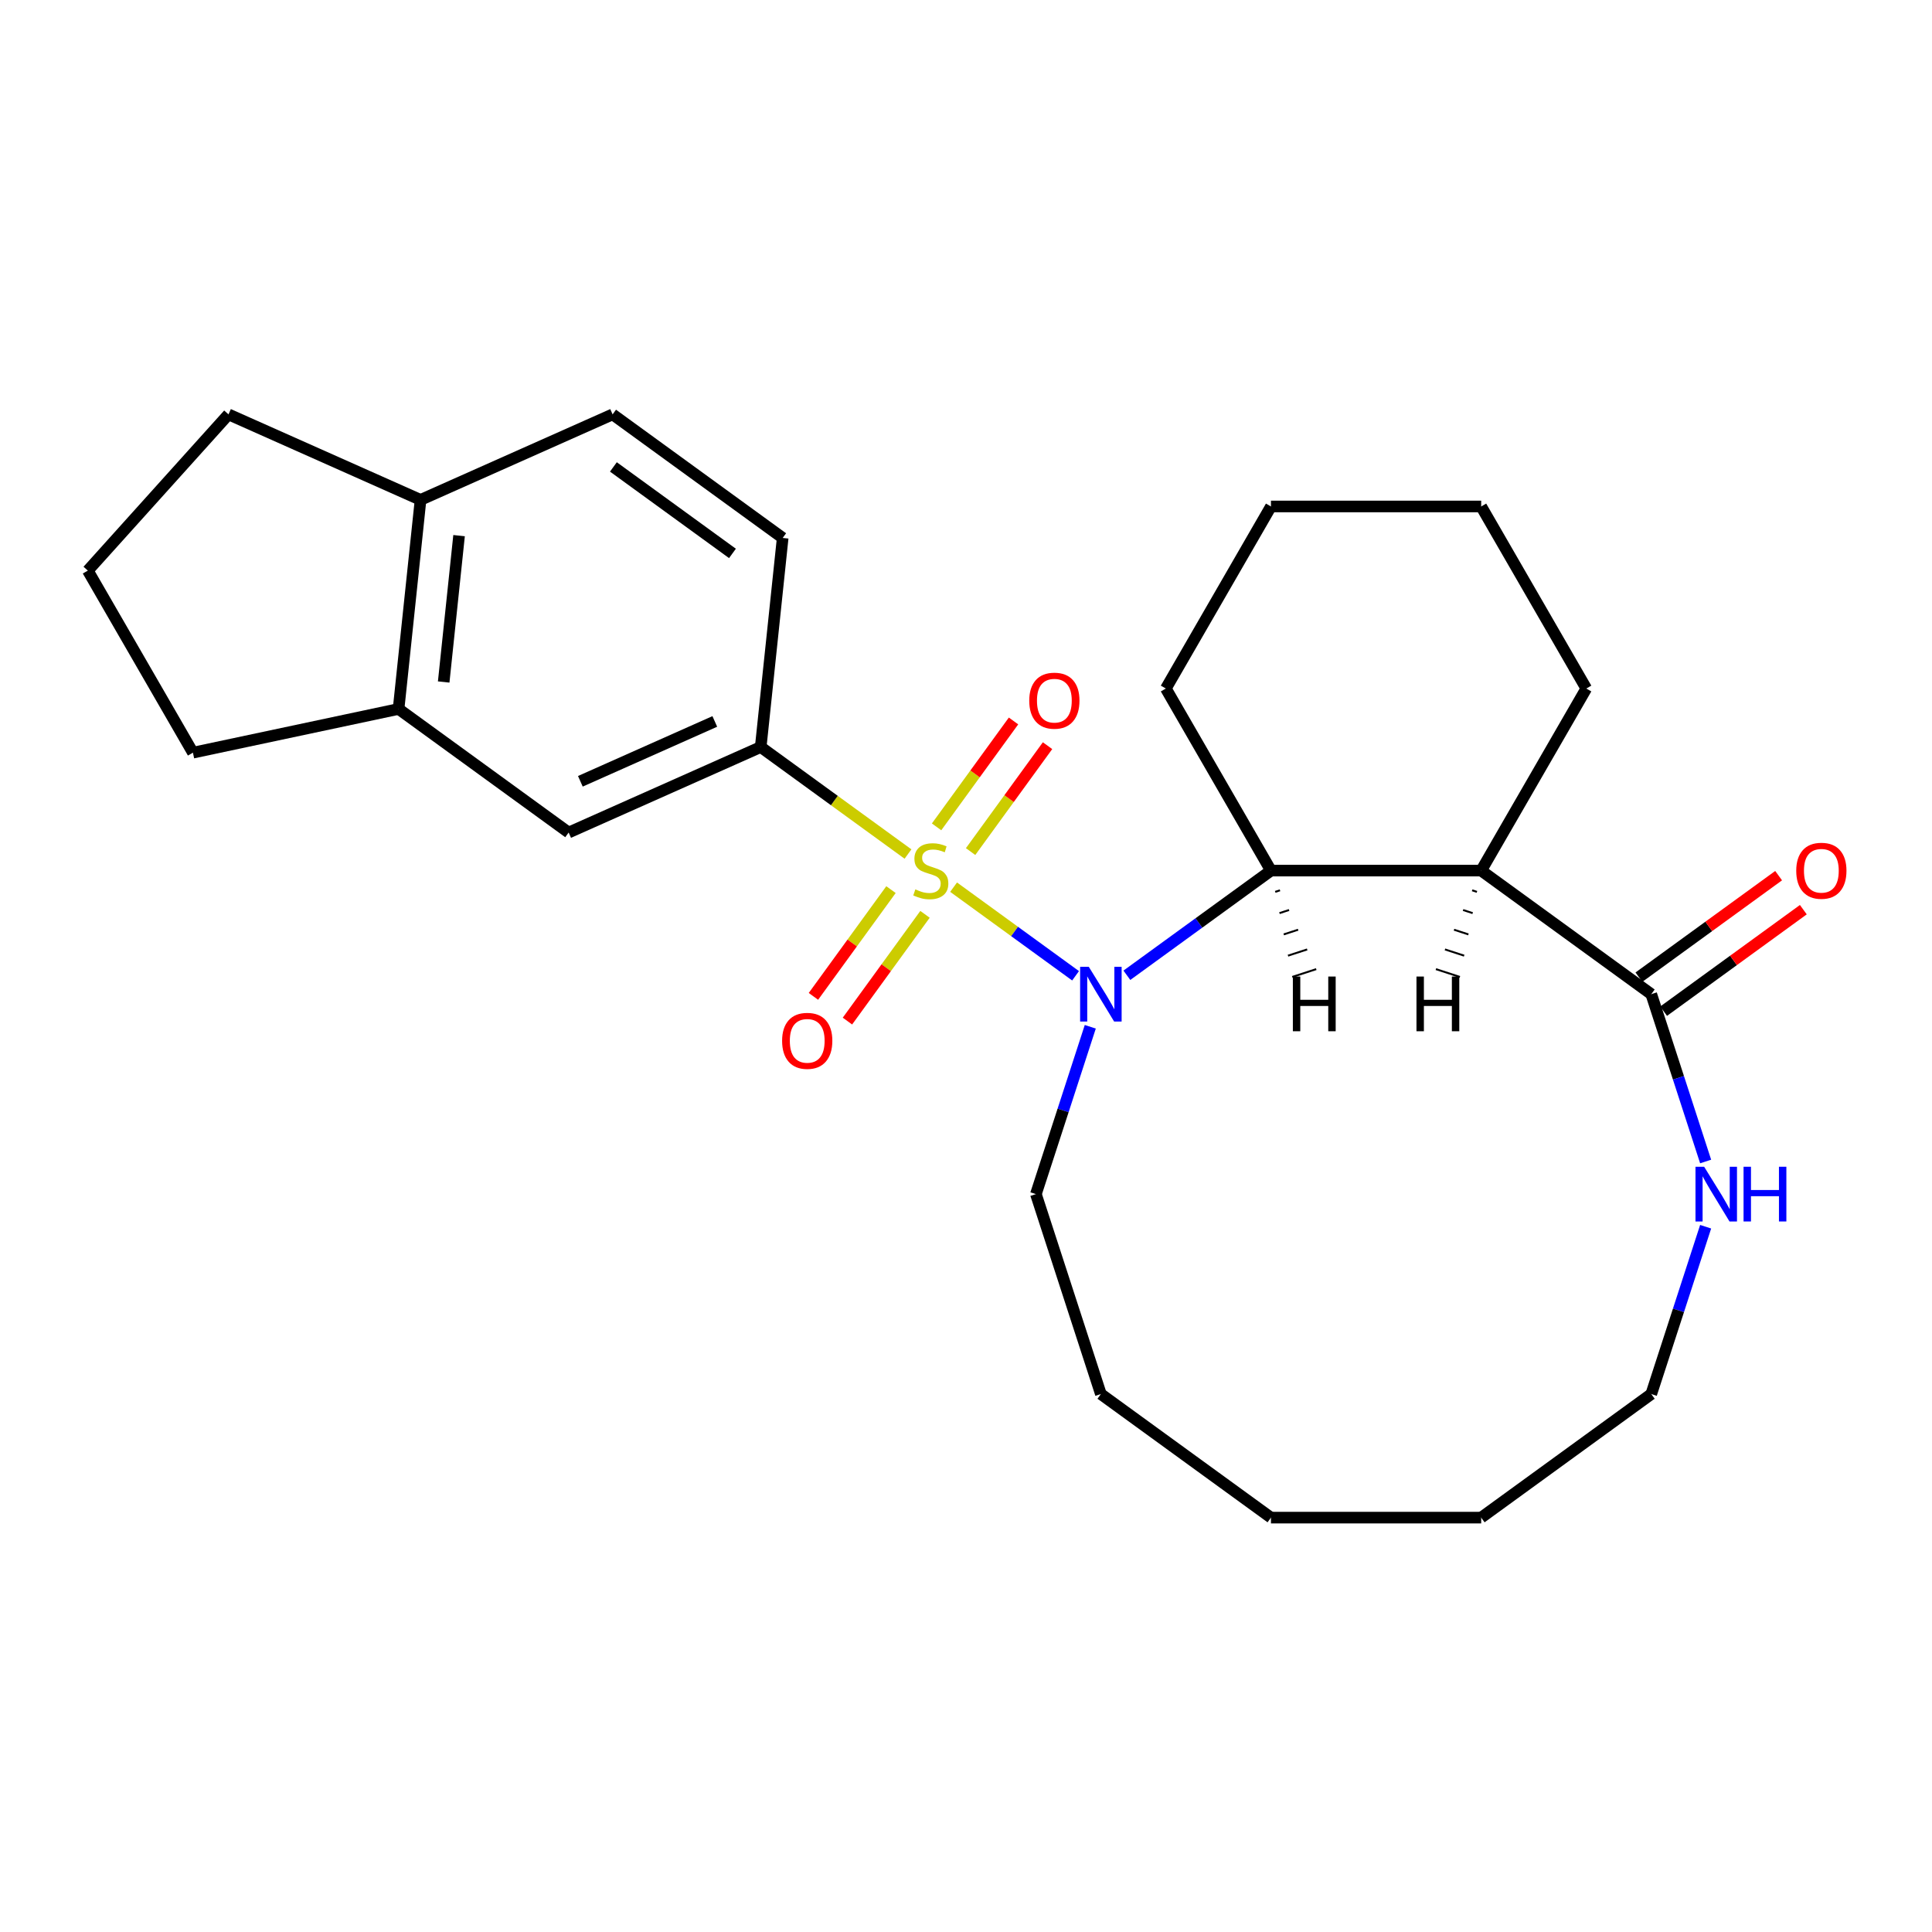 <?xml version='1.0' encoding='iso-8859-1'?>
<svg version='1.1' baseProfile='full'
              xmlns='http://www.w3.org/2000/svg'
                      xmlns:rdkit='http://www.rdkit.org/xml'
                      xmlns:xlink='http://www.w3.org/1999/xlink'
                  xml:space='preserve'
width='1000px' height='1000px' viewBox='0 0 1000 1000'>
<!-- END OF HEADER -->
<rect style='opacity:1.0;fill:#FFFFFF;stroke:none' width='1000' height='1000' x='0' y='0'> </rect>
<path class='bond-0' d='M 493.578,459.193 L 525.146,482.129' style='fill:none;fill-rule:evenodd;stroke:#CCCC00;stroke-width:6px;stroke-linecap:butt;stroke-linejoin:miter;stroke-opacity:1' />
<path class='bond-0' d='M 525.146,482.129 L 556.715,505.066' style='fill:none;fill-rule:evenodd;stroke:#0000FF;stroke-width:6px;stroke-linecap:butt;stroke-linejoin:miter;stroke-opacity:1' />
<path class='bond-3' d='M 469.977,442.046 L 431.86,414.353' style='fill:none;fill-rule:evenodd;stroke:#CCCC00;stroke-width:6px;stroke-linecap:butt;stroke-linejoin:miter;stroke-opacity:1' />
<path class='bond-3' d='M 431.86,414.353 L 393.743,386.659' style='fill:none;fill-rule:evenodd;stroke:#000000;stroke-width:6px;stroke-linecap:butt;stroke-linejoin:miter;stroke-opacity:1' />
<path class='bond-5' d='M 502.381,440.774 L 522.293,413.367' style='fill:none;fill-rule:evenodd;stroke:#CCCC00;stroke-width:6px;stroke-linecap:butt;stroke-linejoin:miter;stroke-opacity:1' />
<path class='bond-5' d='M 522.293,413.367 L 542.205,385.96' style='fill:none;fill-rule:evenodd;stroke:#FF0000;stroke-width:6px;stroke-linecap:butt;stroke-linejoin:miter;stroke-opacity:1' />
<path class='bond-5' d='M 484.774,427.982 L 504.686,400.575' style='fill:none;fill-rule:evenodd;stroke:#CCCC00;stroke-width:6px;stroke-linecap:butt;stroke-linejoin:miter;stroke-opacity:1' />
<path class='bond-5' d='M 504.686,400.575 L 524.599,373.168' style='fill:none;fill-rule:evenodd;stroke:#FF0000;stroke-width:6px;stroke-linecap:butt;stroke-linejoin:miter;stroke-opacity:1' />
<path class='bond-6' d='M 461.173,460.466 L 441.101,488.092' style='fill:none;fill-rule:evenodd;stroke:#CCCC00;stroke-width:6px;stroke-linecap:butt;stroke-linejoin:miter;stroke-opacity:1' />
<path class='bond-6' d='M 441.101,488.092 L 421.029,515.719' style='fill:none;fill-rule:evenodd;stroke:#FF0000;stroke-width:6px;stroke-linecap:butt;stroke-linejoin:miter;stroke-opacity:1' />
<path class='bond-6' d='M 478.78,473.258 L 458.708,500.885' style='fill:none;fill-rule:evenodd;stroke:#CCCC00;stroke-width:6px;stroke-linecap:butt;stroke-linejoin:miter;stroke-opacity:1' />
<path class='bond-6' d='M 458.708,500.885 L 438.636,528.511' style='fill:none;fill-rule:evenodd;stroke:#FF0000;stroke-width:6px;stroke-linecap:butt;stroke-linejoin:miter;stroke-opacity:1' />
<path class='bond-2' d='M 583.272,504.801 L 620.558,477.71' style='fill:none;fill-rule:evenodd;stroke:#0000FF;stroke-width:6px;stroke-linecap:butt;stroke-linejoin:miter;stroke-opacity:1' />
<path class='bond-2' d='M 620.558,477.71 L 657.845,450.62' style='fill:none;fill-rule:evenodd;stroke:#000000;stroke-width:6px;stroke-linecap:butt;stroke-linejoin:miter;stroke-opacity:1' />
<path class='bond-14' d='M 564.326,531.461 L 550.256,574.766' style='fill:none;fill-rule:evenodd;stroke:#0000FF;stroke-width:6px;stroke-linecap:butt;stroke-linejoin:miter;stroke-opacity:1' />
<path class='bond-14' d='M 550.256,574.766 L 536.185,618.07' style='fill:none;fill-rule:evenodd;stroke:#000000;stroke-width:6px;stroke-linecap:butt;stroke-linejoin:miter;stroke-opacity:1' />
<path class='bond-1' d='M 766.661,450.62 L 657.845,450.62' style='fill:none;fill-rule:evenodd;stroke:#000000;stroke-width:6px;stroke-linecap:butt;stroke-linejoin:miter;stroke-opacity:1' />
<path class='bond-4' d='M 766.661,450.62 L 854.695,514.58' style='fill:none;fill-rule:evenodd;stroke:#000000;stroke-width:6px;stroke-linecap:butt;stroke-linejoin:miter;stroke-opacity:1' />
<path class='bond-15' d='M 766.661,450.62 L 821.069,356.382' style='fill:none;fill-rule:evenodd;stroke:#000000;stroke-width:6px;stroke-linecap:butt;stroke-linejoin:miter;stroke-opacity:1' />
<path class='bond-30' d='M 761.974,460.82 L 764.458,461.627' style='fill:none;fill-rule:evenodd;stroke:#000000;stroke-width:1.0px;stroke-linecap:butt;stroke-linejoin:miter;stroke-opacity:1' />
<path class='bond-30' d='M 757.287,471.021 L 762.254,472.635' style='fill:none;fill-rule:evenodd;stroke:#000000;stroke-width:1.0px;stroke-linecap:butt;stroke-linejoin:miter;stroke-opacity:1' />
<path class='bond-30' d='M 752.599,481.221 L 760.051,483.642' style='fill:none;fill-rule:evenodd;stroke:#000000;stroke-width:1.0px;stroke-linecap:butt;stroke-linejoin:miter;stroke-opacity:1' />
<path class='bond-30' d='M 747.912,491.422 L 757.847,494.65' style='fill:none;fill-rule:evenodd;stroke:#000000;stroke-width:1.0px;stroke-linecap:butt;stroke-linejoin:miter;stroke-opacity:1' />
<path class='bond-30' d='M 743.225,501.622 L 755.643,505.657' style='fill:none;fill-rule:evenodd;stroke:#000000;stroke-width:1.0px;stroke-linecap:butt;stroke-linejoin:miter;stroke-opacity:1' />
<path class='bond-16' d='M 657.845,450.62 L 603.437,356.382' style='fill:none;fill-rule:evenodd;stroke:#000000;stroke-width:6px;stroke-linecap:butt;stroke-linejoin:miter;stroke-opacity:1' />
<path class='bond-31' d='M 660.049,461.627 L 662.532,460.82' style='fill:none;fill-rule:evenodd;stroke:#000000;stroke-width:1.0px;stroke-linecap:butt;stroke-linejoin:miter;stroke-opacity:1' />
<path class='bond-31' d='M 662.252,472.635 L 667.22,471.021' style='fill:none;fill-rule:evenodd;stroke:#000000;stroke-width:1.0px;stroke-linecap:butt;stroke-linejoin:miter;stroke-opacity:1' />
<path class='bond-31' d='M 664.456,483.642 L 671.907,481.221' style='fill:none;fill-rule:evenodd;stroke:#000000;stroke-width:1.0px;stroke-linecap:butt;stroke-linejoin:miter;stroke-opacity:1' />
<path class='bond-31' d='M 666.659,494.65 L 676.594,491.422' style='fill:none;fill-rule:evenodd;stroke:#000000;stroke-width:1.0px;stroke-linecap:butt;stroke-linejoin:miter;stroke-opacity:1' />
<path class='bond-31' d='M 668.863,505.657 L 681.282,501.622' style='fill:none;fill-rule:evenodd;stroke:#000000;stroke-width:1.0px;stroke-linecap:butt;stroke-linejoin:miter;stroke-opacity:1' />
<path class='bond-7' d='M 393.743,386.659 L 294.335,430.919' style='fill:none;fill-rule:evenodd;stroke:#000000;stroke-width:6px;stroke-linecap:butt;stroke-linejoin:miter;stroke-opacity:1' />
<path class='bond-7' d='M 369.98,373.417 L 300.394,404.398' style='fill:none;fill-rule:evenodd;stroke:#000000;stroke-width:6px;stroke-linecap:butt;stroke-linejoin:miter;stroke-opacity:1' />
<path class='bond-12' d='M 393.743,386.659 L 405.117,278.439' style='fill:none;fill-rule:evenodd;stroke:#000000;stroke-width:6px;stroke-linecap:butt;stroke-linejoin:miter;stroke-opacity:1' />
<path class='bond-8' d='M 854.695,514.58 L 868.766,557.885' style='fill:none;fill-rule:evenodd;stroke:#000000;stroke-width:6px;stroke-linecap:butt;stroke-linejoin:miter;stroke-opacity:1' />
<path class='bond-8' d='M 868.766,557.885 L 882.836,601.19' style='fill:none;fill-rule:evenodd;stroke:#0000FF;stroke-width:6px;stroke-linecap:butt;stroke-linejoin:miter;stroke-opacity:1' />
<path class='bond-11' d='M 861.091,523.384 L 897.248,497.114' style='fill:none;fill-rule:evenodd;stroke:#000000;stroke-width:6px;stroke-linecap:butt;stroke-linejoin:miter;stroke-opacity:1' />
<path class='bond-11' d='M 897.248,497.114 L 933.405,470.845' style='fill:none;fill-rule:evenodd;stroke:#FF0000;stroke-width:6px;stroke-linecap:butt;stroke-linejoin:miter;stroke-opacity:1' />
<path class='bond-11' d='M 848.299,505.777 L 884.456,479.507' style='fill:none;fill-rule:evenodd;stroke:#000000;stroke-width:6px;stroke-linecap:butt;stroke-linejoin:miter;stroke-opacity:1' />
<path class='bond-11' d='M 884.456,479.507 L 920.613,453.238' style='fill:none;fill-rule:evenodd;stroke:#FF0000;stroke-width:6px;stroke-linecap:butt;stroke-linejoin:miter;stroke-opacity:1' />
<path class='bond-9' d='M 294.335,430.919 L 206.301,366.958' style='fill:none;fill-rule:evenodd;stroke:#000000;stroke-width:6px;stroke-linecap:butt;stroke-linejoin:miter;stroke-opacity:1' />
<path class='bond-29' d='M 882.836,634.951 L 868.766,678.256' style='fill:none;fill-rule:evenodd;stroke:#0000FF;stroke-width:6px;stroke-linecap:butt;stroke-linejoin:miter;stroke-opacity:1' />
<path class='bond-29' d='M 868.766,678.256 L 854.695,721.561' style='fill:none;fill-rule:evenodd;stroke:#000000;stroke-width:6px;stroke-linecap:butt;stroke-linejoin:miter;stroke-opacity:1' />
<path class='bond-17' d='M 206.301,366.958 L 99.863,389.582' style='fill:none;fill-rule:evenodd;stroke:#000000;stroke-width:6px;stroke-linecap:butt;stroke-linejoin:miter;stroke-opacity:1' />
<path class='bond-26' d='M 206.301,366.958 L 217.675,258.738' style='fill:none;fill-rule:evenodd;stroke:#000000;stroke-width:6px;stroke-linecap:butt;stroke-linejoin:miter;stroke-opacity:1' />
<path class='bond-26' d='M 229.651,353 L 237.613,277.246' style='fill:none;fill-rule:evenodd;stroke:#000000;stroke-width:6px;stroke-linecap:butt;stroke-linejoin:miter;stroke-opacity:1' />
<path class='bond-10' d='M 217.675,258.738 L 317.083,214.479' style='fill:none;fill-rule:evenodd;stroke:#000000;stroke-width:6px;stroke-linecap:butt;stroke-linejoin:miter;stroke-opacity:1' />
<path class='bond-20' d='M 217.675,258.738 L 118.267,214.479' style='fill:none;fill-rule:evenodd;stroke:#000000;stroke-width:6px;stroke-linecap:butt;stroke-linejoin:miter;stroke-opacity:1' />
<path class='bond-13' d='M 405.117,278.439 L 317.083,214.479' style='fill:none;fill-rule:evenodd;stroke:#000000;stroke-width:6px;stroke-linecap:butt;stroke-linejoin:miter;stroke-opacity:1' />
<path class='bond-13' d='M 379.12,286.452 L 317.496,241.68' style='fill:none;fill-rule:evenodd;stroke:#000000;stroke-width:6px;stroke-linecap:butt;stroke-linejoin:miter;stroke-opacity:1' />
<path class='bond-21' d='M 536.185,618.07 L 569.811,721.561' style='fill:none;fill-rule:evenodd;stroke:#000000;stroke-width:6px;stroke-linecap:butt;stroke-linejoin:miter;stroke-opacity:1' />
<path class='bond-28' d='M 821.069,356.382 L 766.661,262.145' style='fill:none;fill-rule:evenodd;stroke:#000000;stroke-width:6px;stroke-linecap:butt;stroke-linejoin:miter;stroke-opacity:1' />
<path class='bond-23' d='M 603.437,356.382 L 657.845,262.145' style='fill:none;fill-rule:evenodd;stroke:#000000;stroke-width:6px;stroke-linecap:butt;stroke-linejoin:miter;stroke-opacity:1' />
<path class='bond-18' d='M 99.863,389.582 L 45.455,295.345' style='fill:none;fill-rule:evenodd;stroke:#000000;stroke-width:6px;stroke-linecap:butt;stroke-linejoin:miter;stroke-opacity:1' />
<path class='bond-27' d='M 45.455,295.345 L 118.267,214.479' style='fill:none;fill-rule:evenodd;stroke:#000000;stroke-width:6px;stroke-linecap:butt;stroke-linejoin:miter;stroke-opacity:1' />
<path class='bond-19' d='M 854.695,721.561 L 766.661,785.521' style='fill:none;fill-rule:evenodd;stroke:#000000;stroke-width:6px;stroke-linecap:butt;stroke-linejoin:miter;stroke-opacity:1' />
<path class='bond-25' d='M 569.811,721.561 L 657.845,785.521' style='fill:none;fill-rule:evenodd;stroke:#000000;stroke-width:6px;stroke-linecap:butt;stroke-linejoin:miter;stroke-opacity:1' />
<path class='bond-22' d='M 766.661,262.145 L 657.845,262.145' style='fill:none;fill-rule:evenodd;stroke:#000000;stroke-width:6px;stroke-linecap:butt;stroke-linejoin:miter;stroke-opacity:1' />
<path class='bond-24' d='M 766.661,785.521 L 657.845,785.521' style='fill:none;fill-rule:evenodd;stroke:#000000;stroke-width:6px;stroke-linecap:butt;stroke-linejoin:miter;stroke-opacity:1' />
<path  class='atom-0' d='M 473.777 460.34
Q 474.097 460.46, 475.417 461.02
Q 476.737 461.58, 478.177 461.94
Q 479.657 462.26, 481.097 462.26
Q 483.777 462.26, 485.337 460.98
Q 486.897 459.66, 486.897 457.38
Q 486.897 455.82, 486.097 454.86
Q 485.337 453.9, 484.137 453.38
Q 482.937 452.86, 480.937 452.26
Q 478.417 451.5, 476.897 450.78
Q 475.417 450.06, 474.337 448.54
Q 473.297 447.02, 473.297 444.46
Q 473.297 440.9, 475.697 438.7
Q 478.137 436.5, 482.937 436.5
Q 486.217 436.5, 489.937 438.06
L 489.017 441.14
Q 485.617 439.74, 483.057 439.74
Q 480.297 439.74, 478.777 440.9
Q 477.257 442.02, 477.297 443.98
Q 477.297 445.5, 478.057 446.42
Q 478.857 447.34, 479.977 447.86
Q 481.137 448.38, 483.057 448.98
Q 485.617 449.78, 487.137 450.58
Q 488.657 451.38, 489.737 453.02
Q 490.857 454.62, 490.857 457.38
Q 490.857 461.3, 488.217 463.42
Q 485.617 465.5, 481.257 465.5
Q 478.737 465.5, 476.817 464.94
Q 474.937 464.42, 472.697 463.5
L 473.777 460.34
' fill='#CCCC00'/>
<path  class='atom-1' d='M 563.551 500.42
L 572.831 515.42
Q 573.751 516.9, 575.231 519.58
Q 576.711 522.26, 576.791 522.42
L 576.791 500.42
L 580.551 500.42
L 580.551 528.74
L 576.671 528.74
L 566.711 512.34
Q 565.551 510.42, 564.311 508.22
Q 563.111 506.02, 562.751 505.34
L 562.751 528.74
L 559.071 528.74
L 559.071 500.42
L 563.551 500.42
' fill='#0000FF'/>
<path  class='atom-6' d='M 532.738 362.666
Q 532.738 355.866, 536.098 352.066
Q 539.458 348.266, 545.738 348.266
Q 552.018 348.266, 555.378 352.066
Q 558.738 355.866, 558.738 362.666
Q 558.738 369.546, 555.338 373.466
Q 551.938 377.346, 545.738 377.346
Q 539.498 377.346, 536.098 373.466
Q 532.738 369.586, 532.738 362.666
M 545.738 374.146
Q 550.058 374.146, 552.378 371.266
Q 554.738 368.346, 554.738 362.666
Q 554.738 357.106, 552.378 354.306
Q 550.058 351.466, 545.738 351.466
Q 541.418 351.466, 539.058 354.266
Q 536.738 357.066, 536.738 362.666
Q 536.738 368.386, 539.058 371.266
Q 541.418 374.146, 545.738 374.146
' fill='#FF0000'/>
<path  class='atom-7' d='M 404.817 538.734
Q 404.817 531.934, 408.177 528.134
Q 411.537 524.334, 417.817 524.334
Q 424.097 524.334, 427.457 528.134
Q 430.817 531.934, 430.817 538.734
Q 430.817 545.614, 427.417 549.534
Q 424.017 553.414, 417.817 553.414
Q 411.577 553.414, 408.177 549.534
Q 404.817 545.654, 404.817 538.734
M 417.817 550.214
Q 422.137 550.214, 424.457 547.334
Q 426.817 544.414, 426.817 538.734
Q 426.817 533.174, 424.457 530.374
Q 422.137 527.534, 417.817 527.534
Q 413.497 527.534, 411.137 530.334
Q 408.817 533.134, 408.817 538.734
Q 408.817 544.454, 411.137 547.334
Q 413.497 550.214, 417.817 550.214
' fill='#FF0000'/>
<path  class='atom-9' d='M 882.061 603.91
L 891.341 618.91
Q 892.261 620.39, 893.741 623.07
Q 895.221 625.75, 895.301 625.91
L 895.301 603.91
L 899.061 603.91
L 899.061 632.23
L 895.181 632.23
L 885.221 615.83
Q 884.061 613.91, 882.821 611.71
Q 881.621 609.51, 881.261 608.83
L 881.261 632.23
L 877.581 632.23
L 877.581 603.91
L 882.061 603.91
' fill='#0000FF'/>
<path  class='atom-9' d='M 902.461 603.91
L 906.301 603.91
L 906.301 615.95
L 920.781 615.95
L 920.781 603.91
L 924.621 603.91
L 924.621 632.23
L 920.781 632.23
L 920.781 619.15
L 906.301 619.15
L 906.301 632.23
L 902.461 632.23
L 902.461 603.91
' fill='#0000FF'/>
<path  class='atom-12' d='M 929.729 450.7
Q 929.729 443.9, 933.089 440.1
Q 936.449 436.3, 942.729 436.3
Q 949.009 436.3, 952.369 440.1
Q 955.729 443.9, 955.729 450.7
Q 955.729 457.58, 952.329 461.5
Q 948.929 465.38, 942.729 465.38
Q 936.489 465.38, 933.089 461.5
Q 929.729 457.62, 929.729 450.7
M 942.729 462.18
Q 947.049 462.18, 949.369 459.3
Q 951.729 456.38, 951.729 450.7
Q 951.729 445.14, 949.369 442.34
Q 947.049 439.5, 942.729 439.5
Q 938.409 439.5, 936.049 442.3
Q 933.729 445.1, 933.729 450.7
Q 933.729 456.42, 936.049 459.3
Q 938.409 462.18, 942.729 462.18
' fill='#FF0000'/>
<path  class='atom-27' d='M 733.164 505.453
L 737.004 505.453
L 737.004 517.493
L 751.484 517.493
L 751.484 505.453
L 755.324 505.453
L 755.324 533.773
L 751.484 533.773
L 751.484 520.693
L 737.004 520.693
L 737.004 533.773
L 733.164 533.773
L 733.164 505.453
' fill='#000000'/>
<path  class='atom-28' d='M 669.183 505.453
L 673.023 505.453
L 673.023 517.493
L 687.503 517.493
L 687.503 505.453
L 691.343 505.453
L 691.343 533.773
L 687.503 533.773
L 687.503 520.693
L 673.023 520.693
L 673.023 533.773
L 669.183 533.773
L 669.183 505.453
' fill='#000000'/>
</svg>
